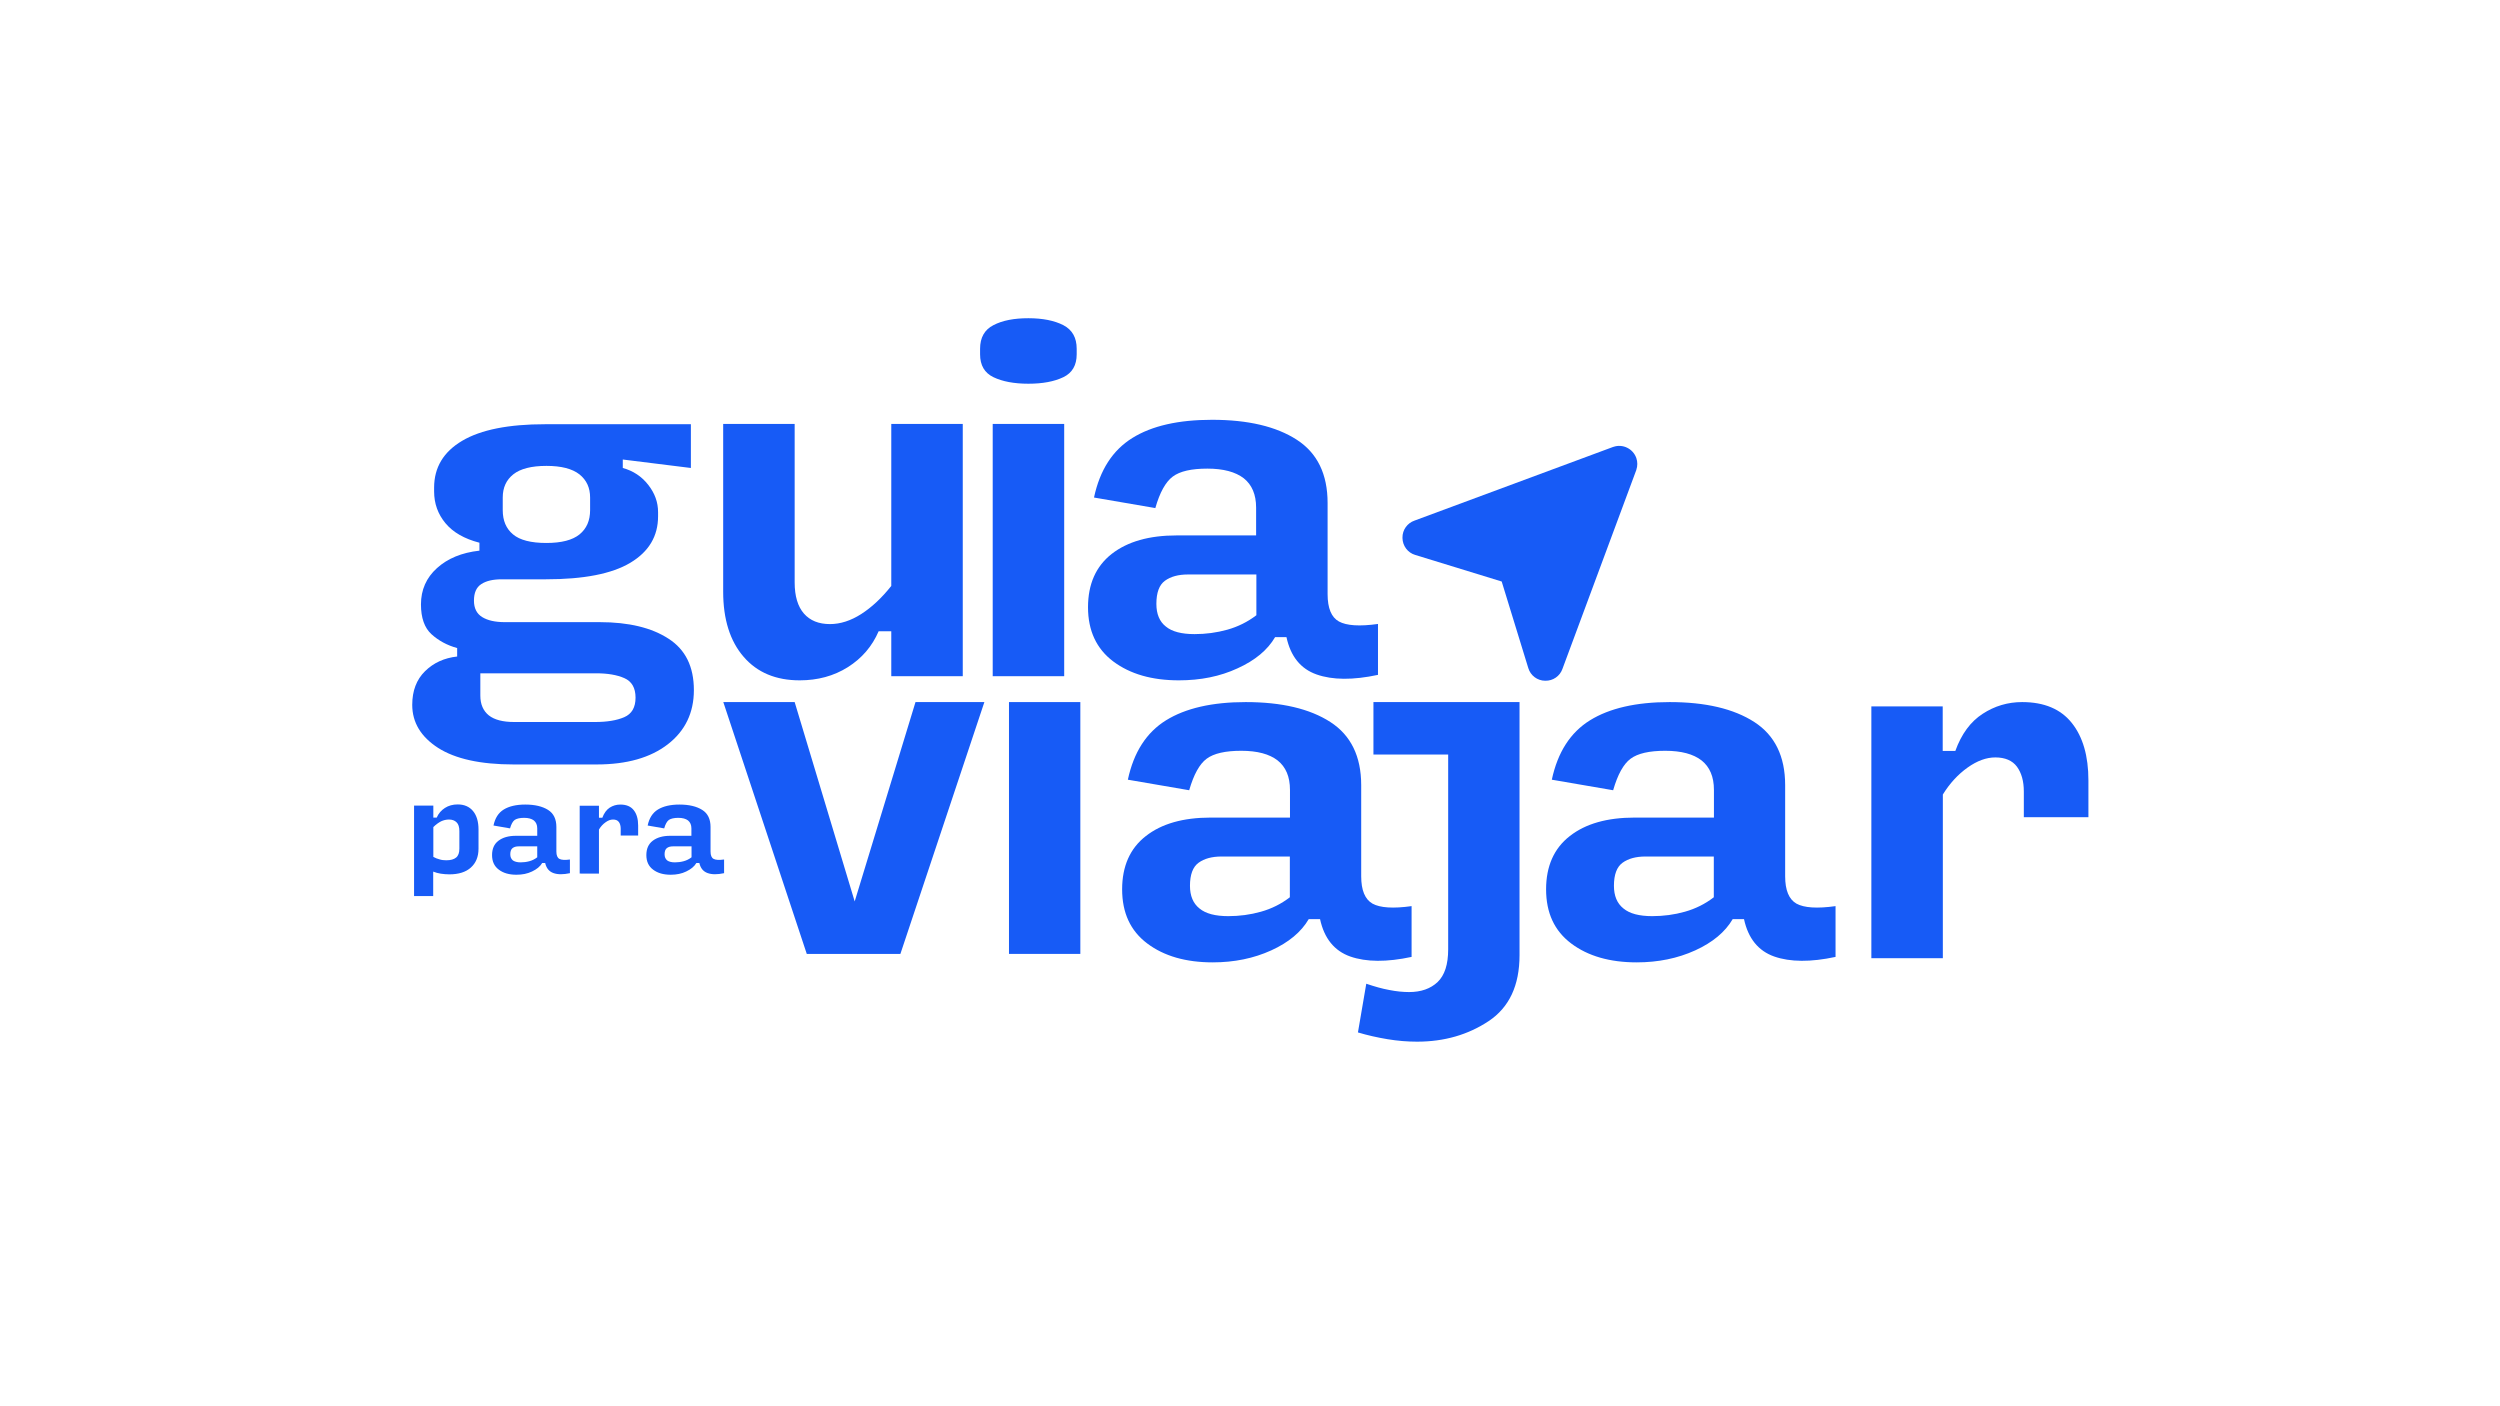 <?xml version="1.0" encoding="utf-8"?>
<!-- Generator: Adobe Illustrator 27.9.0, SVG Export Plug-In . SVG Version: 6.00 Build 0)  -->
<svg version="1.1" id="Camada_1" xmlns="http://www.w3.org/2000/svg" xmlns:xlink="http://www.w3.org/1999/xlink" x="0px" y="0px"
	 viewBox="0 0 1920 1080" style="enable-background:new 0 0 1920 1080;" xml:space="preserve">
<style type="text/css">
	.st0{fill:#175BF6;}
</style>
<g>
	<g>
		<g>
			<path class="st0" d="M532.9,530c0,17.4-6.7,31.3-20,41.6s-31.5,15.5-54.6,15.5h-63.9c-25.4,0-44.7-4.3-57.9-12.7
				c-13.2-8.5-19.9-19.5-19.9-33.1c0-10.8,3.3-19.4,9.8-25.8c6.6-6.5,14.8-10.2,24.7-11.3v-6.5c-7.7-2.1-14.3-5.7-19.7-10.6
				c-5.4-4.9-8.1-12.6-8.1-22.9c0-11.2,4.1-20.5,12.3-27.9c8.2-7.4,19-11.9,32.6-13.4v-6.1c-11.6-3-20.3-8-26.1-15
				c-5.8-7-8.7-15.1-8.7-24.4v-2.9c0-15.5,7.2-27.5,21.6-36s35.6-12.7,63.6-12.7h112v33.6l-52.3-6.5v6.5c8,2.2,14.5,6.5,19.5,12.9
				c5.1,6.5,7.6,13.4,7.6,21v3.2c0,15.3-7.1,27.2-21.3,35.7c-14.2,8.5-35.8,12.7-64.9,12.7h-33.9c-6.7,0-11.9,1.2-15.7,3.7
				c-3.8,2.5-5.6,6.7-5.6,12.7c0,5.8,2.1,10,6.3,12.6c4.2,2.6,10,3.9,17.3,3.9h72.9c22.4,0,40,4.3,52.9,12.7
				C526.5,498.9,532.9,512.1,532.9,530z M394.8,554.5h62.3c9,0,16.5-1.2,22.3-3.7s8.7-7.5,8.7-15s-2.9-12.5-8.6-15
				s-12.9-3.7-21.5-3.7h-89.1v17.1c0,6.7,2.2,11.7,6.5,15.2C379.7,552.8,386.2,554.5,394.8,554.5z M419.6,417
				c11.6,0,20.1-2.2,25.5-6.6s8.1-10.6,8.1-18.6v-9.7c0-7.5-2.7-13.4-8.2-17.8c-5.5-4.3-13.9-6.5-25.3-6.5
				c-11.6,0-20.1,2.2-25.5,6.5s-8.1,10.2-8.1,17.8v9.7c0,8,2.6,14.2,7.9,18.6C399.2,414.8,407.8,417,419.6,417z"/>
			<path class="st0" d="M614.2,522.5c-18.3,0-32.7-6-43.1-18.1c-10.4-12-15.7-28.7-15.7-50V325.6h54.9v121.7
				c0,10.5,2.4,18.5,7.1,23.9c4.7,5.4,11.4,8.1,20,8.1c8,0,16-2.6,24-7.7c8.1-5.2,15.8-12.4,23.1-21.6V325.6h54.9v193.7h-54.9v-34.5
				h-9.7c-5,11.6-12.9,20.8-23.7,27.6C640.3,519.2,627.9,522.5,614.2,522.5z"/>
			<path class="st0" d="M789.8,294.7c-11,0-19.9-1.7-26.8-5c-6.9-3.3-10.3-9.2-10.3-17.6v-4.2c0-8.6,3.4-14.7,10.3-18.2
				c6.9-3.6,15.8-5.3,26.8-5.3s19.9,1.8,26.8,5.3c6.9,3.6,10.3,9.6,10.3,18.2v4.2c0,8.4-3.4,14.3-10.3,17.6
				C809.7,293,800.8,294.7,789.8,294.7z M762.4,519.3V325.6h54.9v193.7H762.4z"/>
			<path class="st0" d="M905.4,522.5c-20.7,0-37.4-4.8-50.4-14.5c-12.9-9.7-19.4-23.6-19.4-41.6c0-17.9,6.1-31.5,18.2-41
				c12.2-9.5,28.8-14.2,49.9-14.2h61v-21.3c0-10.1-3.2-17.6-9.5-22.6c-6.4-4.9-15.7-7.4-27.9-7.4c-12.3,0-21.1,2-26.6,6.1
				s-10,12.2-13.4,24.2l-47.1-8.1c4.5-21.1,14.3-36.3,29.4-45.7c15.1-9.4,35.5-14,61.3-14c27.5,0,49.2,5.1,65,15.3
				c15.8,10.2,23.7,26.4,23.7,48.6v70c0,10.8,2.9,17.8,8.7,21c5.8,3.2,15.8,3.9,30,1.9v39.1c-19.2,4.1-34.9,4-47.1-0.3
				c-12.3-4.3-20-13.9-23.2-28.7h-8.7c-5.8,9.9-15.4,17.9-28.9,24C937,519.5,922,522.5,905.4,522.5z M917.4,487
				c8.6,0,17-1.1,25.2-3.4s15.6-6,22.3-11.1v-31.3h-52.6c-7.3,0-13.2,1.6-17.6,4.8c-4.4,3.2-6.6,9.1-6.6,17.8
				c0,7.7,2.4,13.6,7.3,17.4C900.1,485.1,907.5,487,917.4,487z"/>
			<path class="st0" d="M345.1,671.5c-2.2,0-4.4-0.2-6.5-0.5s-4.1-0.9-5.9-1.6v18.8H318v-69.5h14.8v9.2h2.6c1.4-3.2,3.5-5.6,6.3-7.4
				c2.8-1.8,6.1-2.7,9.8-2.7c5,0,9,1.7,11.8,5.1c2.8,3.4,4.2,8.1,4.2,14.2v14.7c0,6.2-2,11-5.9,14.5
				C357.7,669.8,352.2,671.5,345.1,671.5z M342.8,660.7c3.3,0,5.8-0.7,7.5-2.1c1.7-1.4,2.5-3.7,2.5-6.8v-13.5c0-3.1-0.7-5.4-2.2-6.8
				c-1.4-1.4-3.4-2.1-5.8-2.1c-2.1,0-4.2,0.5-6.1,1.4c-1.9,1-3.9,2.4-5.9,4.4v22.9c1.6,0.9,3.2,1.5,4.8,1.9
				C339.1,660.5,340.9,660.7,342.8,660.7z"/>
			<path class="st0" d="M396.6,671.8c-5.6,0-10.1-1.3-13.5-3.9c-3.5-2.6-5.2-6.3-5.2-11.2c0-4.8,1.6-8.5,4.9-11s7.7-3.8,13.4-3.8
				h16.4v-5.7c0-2.7-0.9-4.7-2.6-6.1c-1.7-1.3-4.2-2-7.5-2s-5.7,0.6-7.2,1.6c-1.5,1.1-2.7,3.3-3.6,6.5L379,634
				c1.2-5.7,3.8-9.8,7.9-12.3s9.6-3.8,16.5-3.8c7.4,0,13.2,1.4,17.5,4.1c4.3,2.7,6.4,7.1,6.4,13.1V654c0,2.9,0.8,4.8,2.3,5.6
				c1.6,0.9,4.3,1,8.1,0.5v10.5c-5.2,1.1-9.4,1.1-12.7-0.1c-3.3-1.2-5.4-3.7-6.3-7.7h-2.3c-1.6,2.7-4.2,4.8-7.8,6.5
				C405.1,671,401.1,671.8,396.6,671.8z M399.8,662.3c2.3,0,4.6-0.3,6.8-0.9c2.2-0.6,4.2-1.6,6-3V650h-14.2c-2,0-3.5,0.4-4.7,1.3
				c-1.2,0.9-1.8,2.5-1.8,4.8c0,2.1,0.7,3.6,2,4.7C395.2,661.7,397.2,662.3,399.8,662.3z"/>
			<path class="st0" d="M445.2,670.9v-52.1H460v9.2h2.6c1.3-3.5,3.2-6.1,5.6-7.7c2.5-1.6,5.2-2.4,8.2-2.4c4.6,0,8,1.4,10.3,4.3
				c2.3,2.9,3.4,6.8,3.4,11.9v7.6h-13.4v-5.3c0-2.1-0.5-3.9-1.4-5.1c-1-1.3-2.4-1.9-4.5-1.9c-1.9,0-3.8,0.7-5.7,2.1
				c-2,1.4-3.7,3.2-5.1,5.6v33.8L445.2,670.9L445.2,670.9z"/>
			<path class="st0" d="M515.1,671.8c-5.6,0-10.1-1.3-13.5-3.9c-3.5-2.6-5.2-6.3-5.2-11.2c0-4.8,1.6-8.5,4.9-11s7.7-3.8,13.4-3.8
				H531v-5.7c0-2.7-0.9-4.7-2.6-6.1c-1.7-1.3-4.2-2-7.5-2s-5.7,0.6-7.2,1.6c-1.5,1.1-2.7,3.3-3.6,6.5l-12.7-2.2
				c1.2-5.7,3.8-9.8,7.9-12.3s9.6-3.8,16.5-3.8c7.4,0,13.2,1.4,17.5,4.1c4.3,2.7,6.4,7.1,6.4,13.1V654c0,2.9,0.8,4.8,2.3,5.6
				c1.6,0.9,4.3,1,8.1,0.5v10.5c-5.2,1.1-9.4,1.1-12.7-0.1c-3.3-1.2-5.4-3.7-6.3-7.7h-2.3c-1.6,2.7-4.2,4.8-7.8,6.5
				C523.6,671,519.5,671.8,515.1,671.8z M518.3,662.3c2.3,0,4.6-0.3,6.8-0.9c2.2-0.6,4.2-1.6,6-3V650h-14.2c-2,0-3.5,0.4-4.7,1.3
				c-1.2,0.9-1.8,2.5-1.8,4.8c0,2.1,0.7,3.6,2,4.7C513.6,661.7,515.6,662.3,518.3,662.3z"/>
			<path class="st0" d="M691.5,732.6h-71.9l-64.1-193.4h54.8l46.1,153.1l46.7-153.1H756L691.5,732.6z"/>
			<path class="st0" d="M774.9,732.6V539.2h54.8v193.4H774.9z"/>
			<path class="st0" d="M931.4,739.1c-20.6,0-37.4-4.8-50.3-14.5c-12.9-9.7-19.3-23.5-19.3-41.6c0-17.8,6.1-31.5,18.2-40.9
				c12.1-9.5,28.7-14.2,49.8-14.2h60.9v-21.3c0-10.1-3.2-17.6-9.5-22.6c-6.3-4.9-15.6-7.4-27.9-7.4c-12.2,0-21.1,2-26.6,6.1
				s-9.9,12.1-13.4,24.2l-47.1-8.1c4.5-21.1,14.3-36.3,29.3-45.6s35.5-14,61.2-14c27.5,0,49.2,5.1,65,15.3
				c15.8,10.2,23.7,26.4,23.7,48.5v70c0,10.7,2.9,17.7,8.7,21c5.8,3.2,15.8,3.9,30,1.9v39c-19.1,4.1-34.8,4-47.1-0.3
				c-12.2-4.3-20-13.9-23.2-28.7h-8.7c-5.8,9.9-15.4,17.9-28.8,24S947.9,739.1,931.4,739.1z M943.3,703.6c8.6,0,17-1.1,25.1-3.4
				c8.2-2.3,15.6-6,22.2-11.1v-31.3h-52.5c-7.3,0-13.2,1.6-17.6,4.8c-4.4,3.2-6.6,9.1-6.6,17.7c0,7.7,2.4,13.5,7.3,17.4
				C926,701.7,933.4,703.6,943.3,703.6z"/>
			<path class="st0" d="M1088.3,800c-7.3,0-14.9-0.6-22.7-1.9c-7.8-1.3-15.4-3-22.7-5.2l6.4-37.4c6.2,2.1,12.1,3.8,17.6,4.8
				c5.5,1.1,10.6,1.6,15.3,1.6c9.2,0,16.5-2.6,21.9-7.7c5.4-5.2,8.1-13.5,8.1-25.1V579.5h-57.4v-40.3H1167v194.4
				c0,23.2-7.9,40.1-23.7,50.6C1127.5,794.7,1109.2,800,1088.3,800z"/>
			<path class="st0" d="M1257,739.1c-20.6,0-37.4-4.8-50.3-14.5s-19.3-23.5-19.3-41.6c0-17.8,6.1-31.5,18.2-40.9
				c12.1-9.5,28.7-14.2,49.8-14.2h60.9v-21.3c0-10.1-3.2-17.6-9.5-22.6c-6.3-4.9-15.6-7.4-27.9-7.4c-12.2,0-21.1,2-26.6,6.1
				s-9.9,12.1-13.4,24.2l-47.1-8.1c4.5-21.1,14.3-36.3,29.3-45.6s35.5-14,61.2-14c27.5,0,49.2,5.1,65,15.3s23.7,26.4,23.7,48.5v70
				c0,10.7,2.9,17.7,8.7,21c5.8,3.2,15.8,3.9,30,1.9v39c-19.1,4.1-34.8,4-47.1-0.3c-12.2-4.3-20-13.9-23.2-28.7h-8.7
				c-5.8,9.9-15.4,17.9-28.8,24C1288.5,736,1273.5,739.1,1257,739.1z M1268.9,703.6c8.6,0,17-1.1,25.1-3.4c8.2-2.3,15.6-6,22.2-11.1
				v-31.3h-52.5c-7.3,0-13.2,1.6-17.6,4.8s-6.6,9.1-6.6,17.7c0,7.7,2.4,13.5,7.3,17.4C1251.6,701.7,1259,703.6,1268.9,703.6z"/>
			<path class="st0" d="M1437.2,735.9V542.5h54.8v34.2h9.7c4.7-13,11.7-22.5,21-28.5c9.2-6,19.3-9,30.3-9c17,0,29.7,5.4,38.2,16.1
				c8.5,10.7,12.7,25.4,12.7,44v28.3h-49.6v-19.7c0-8-1.8-14.3-5.3-19.1c-3.5-4.7-9.1-7.1-16.6-7.1c-6.9,0-14,2.6-21.3,7.8
				s-13.7,12.1-19,20.7v125.7H1437.2z"/>
		</g>
		<path class="st0" d="M1186.7,522.8c-6,0-11.3-4-13-9.8l-20.4-66.4l-66.4-20.4c-5.8-1.7-9.7-7-9.8-13v-0.3
			c-0.1-5.9,3.7-11.2,9.3-13.1l152.6-56.6h0.1c7.2-2.5,15.1,1.4,17.6,8.6c1,2.9,1,6.1,0,9v0.1L1200,513.6
			C1198.1,519.2,1192.7,523,1186.7,522.8z"/>
	</g>
</g>
</svg>
